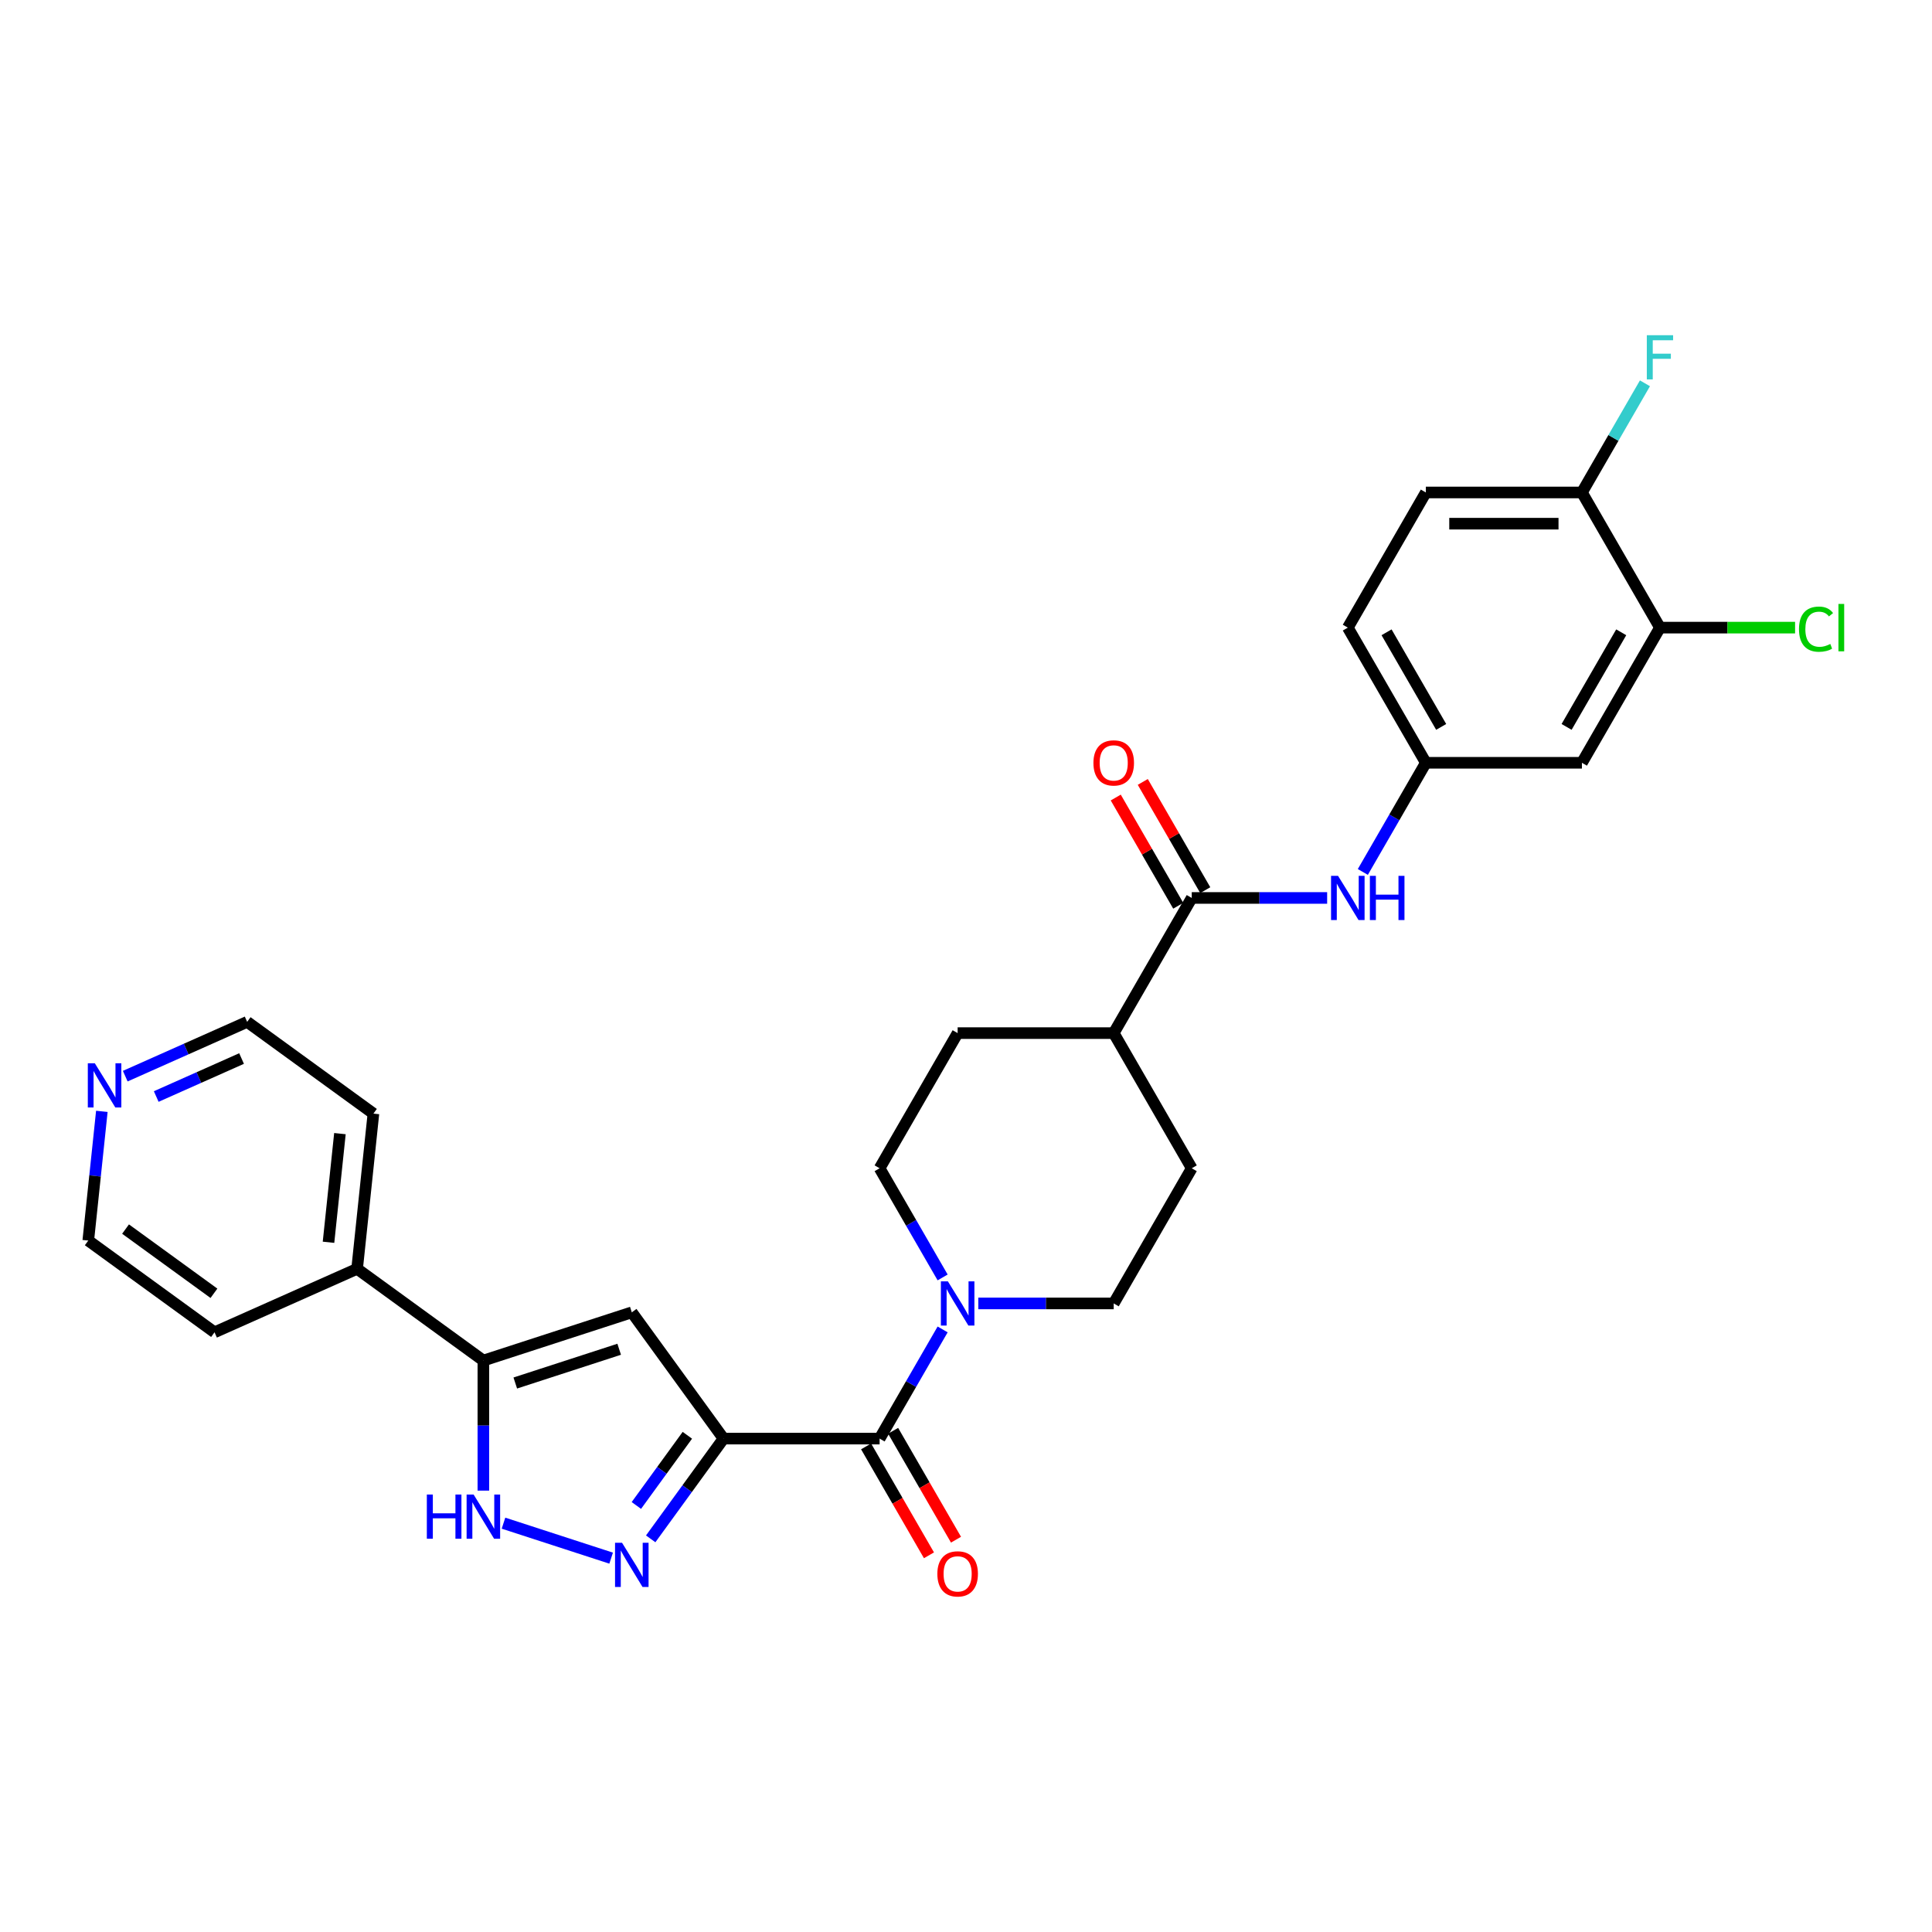 <?xml version='1.0' encoding='iso-8859-1'?>
<svg version='1.1' baseProfile='full'
              xmlns='http://www.w3.org/2000/svg'
                      xmlns:rdkit='http://www.rdkit.org/xml'
                      xmlns:xlink='http://www.w3.org/1999/xlink'
                  xml:space='preserve'
width='1000px' height='1000px' viewBox='0 0 1000 1000'>
<!-- END OF HEADER -->
<rect style='opacity:1.0;fill:#FFFFFF;stroke:none' width='1000' height='1000' x='0' y='0'> </rect>
<path class='bond-0' d='M 374.502,744.614 L 355.649,770.561' style='fill:none;fill-rule:evenodd;stroke:#000000;stroke-width:6px;stroke-linecap:butt;stroke-linejoin:miter;stroke-opacity:1' />
<path class='bond-0' d='M 355.649,770.561 L 336.797,796.509' style='fill:none;fill-rule:evenodd;stroke:#0000FF;stroke-width:6px;stroke-linecap:butt;stroke-linejoin:miter;stroke-opacity:1' />
<path class='bond-0' d='M 355.775,742.902 L 342.579,761.065' style='fill:none;fill-rule:evenodd;stroke:#000000;stroke-width:6px;stroke-linecap:butt;stroke-linejoin:miter;stroke-opacity:1' />
<path class='bond-0' d='M 342.579,761.065 L 329.382,779.228' style='fill:none;fill-rule:evenodd;stroke:#0000FF;stroke-width:6px;stroke-linecap:butt;stroke-linejoin:miter;stroke-opacity:1' />
<path class='bond-1' d='M 374.502,744.614 L 327.019,679.26' style='fill:none;fill-rule:evenodd;stroke:#000000;stroke-width:6px;stroke-linecap:butt;stroke-linejoin:miter;stroke-opacity:1' />
<path class='bond-2' d='M 374.502,744.614 L 455.283,744.614' style='fill:none;fill-rule:evenodd;stroke:#000000;stroke-width:6px;stroke-linecap:butt;stroke-linejoin:miter;stroke-opacity:1' />
<path class='bond-4' d='M 316.324,806.492 L 260.606,788.388' style='fill:none;fill-rule:evenodd;stroke:#0000FF;stroke-width:6px;stroke-linecap:butt;stroke-linejoin:miter;stroke-opacity:1' />
<path class='bond-3' d='M 327.019,679.26 L 250.191,704.223' style='fill:none;fill-rule:evenodd;stroke:#000000;stroke-width:6px;stroke-linecap:butt;stroke-linejoin:miter;stroke-opacity:1' />
<path class='bond-3' d='M 320.488,698.37 L 266.708,715.844' style='fill:none;fill-rule:evenodd;stroke:#000000;stroke-width:6px;stroke-linecap:butt;stroke-linejoin:miter;stroke-opacity:1' />
<path class='bond-5' d='M 455.283,744.614 L 471.593,716.363' style='fill:none;fill-rule:evenodd;stroke:#000000;stroke-width:6px;stroke-linecap:butt;stroke-linejoin:miter;stroke-opacity:1' />
<path class='bond-5' d='M 471.593,716.363 L 487.904,688.113' style='fill:none;fill-rule:evenodd;stroke:#0000FF;stroke-width:6px;stroke-linecap:butt;stroke-linejoin:miter;stroke-opacity:1' />
<path class='bond-12' d='M 448.287,748.653 L 464.56,776.839' style='fill:none;fill-rule:evenodd;stroke:#000000;stroke-width:6px;stroke-linecap:butt;stroke-linejoin:miter;stroke-opacity:1' />
<path class='bond-12' d='M 464.56,776.839 L 480.833,805.024' style='fill:none;fill-rule:evenodd;stroke:#FF0000;stroke-width:6px;stroke-linecap:butt;stroke-linejoin:miter;stroke-opacity:1' />
<path class='bond-12' d='M 462.279,740.575 L 478.552,768.76' style='fill:none;fill-rule:evenodd;stroke:#000000;stroke-width:6px;stroke-linecap:butt;stroke-linejoin:miter;stroke-opacity:1' />
<path class='bond-12' d='M 478.552,768.76 L 494.825,796.946' style='fill:none;fill-rule:evenodd;stroke:#FF0000;stroke-width:6px;stroke-linecap:butt;stroke-linejoin:miter;stroke-opacity:1' />
<path class='bond-17' d='M 250.191,704.223 L 184.838,656.741' style='fill:none;fill-rule:evenodd;stroke:#000000;stroke-width:6px;stroke-linecap:butt;stroke-linejoin:miter;stroke-opacity:1' />
<path class='bond-29' d='M 250.191,704.223 L 250.191,737.885' style='fill:none;fill-rule:evenodd;stroke:#000000;stroke-width:6px;stroke-linecap:butt;stroke-linejoin:miter;stroke-opacity:1' />
<path class='bond-29' d='M 250.191,737.885 L 250.191,771.546' style='fill:none;fill-rule:evenodd;stroke:#0000FF;stroke-width:6px;stroke-linecap:butt;stroke-linejoin:miter;stroke-opacity:1' />
<path class='bond-14' d='M 506.369,674.655 L 541.412,674.655' style='fill:none;fill-rule:evenodd;stroke:#0000FF;stroke-width:6px;stroke-linecap:butt;stroke-linejoin:miter;stroke-opacity:1' />
<path class='bond-14' d='M 541.412,674.655 L 576.455,674.655' style='fill:none;fill-rule:evenodd;stroke:#000000;stroke-width:6px;stroke-linecap:butt;stroke-linejoin:miter;stroke-opacity:1' />
<path class='bond-15' d='M 487.904,661.197 L 471.593,632.946' style='fill:none;fill-rule:evenodd;stroke:#0000FF;stroke-width:6px;stroke-linecap:butt;stroke-linejoin:miter;stroke-opacity:1' />
<path class='bond-15' d='M 471.593,632.946 L 455.283,604.696' style='fill:none;fill-rule:evenodd;stroke:#000000;stroke-width:6px;stroke-linecap:butt;stroke-linejoin:miter;stroke-opacity:1' />
<path class='bond-6' d='M 616.846,464.778 L 576.455,534.737' style='fill:none;fill-rule:evenodd;stroke:#000000;stroke-width:6px;stroke-linecap:butt;stroke-linejoin:miter;stroke-opacity:1' />
<path class='bond-7' d='M 616.846,464.778 L 651.889,464.778' style='fill:none;fill-rule:evenodd;stroke:#000000;stroke-width:6px;stroke-linecap:butt;stroke-linejoin:miter;stroke-opacity:1' />
<path class='bond-7' d='M 651.889,464.778 L 686.932,464.778' style='fill:none;fill-rule:evenodd;stroke:#0000FF;stroke-width:6px;stroke-linecap:butt;stroke-linejoin:miter;stroke-opacity:1' />
<path class='bond-16' d='M 623.842,460.739 L 607.672,432.731' style='fill:none;fill-rule:evenodd;stroke:#000000;stroke-width:6px;stroke-linecap:butt;stroke-linejoin:miter;stroke-opacity:1' />
<path class='bond-16' d='M 607.672,432.731 L 591.501,404.723' style='fill:none;fill-rule:evenodd;stroke:#FF0000;stroke-width:6px;stroke-linecap:butt;stroke-linejoin:miter;stroke-opacity:1' />
<path class='bond-16' d='M 609.85,468.817 L 593.68,440.809' style='fill:none;fill-rule:evenodd;stroke:#000000;stroke-width:6px;stroke-linecap:butt;stroke-linejoin:miter;stroke-opacity:1' />
<path class='bond-16' d='M 593.68,440.809 L 577.509,412.801' style='fill:none;fill-rule:evenodd;stroke:#FF0000;stroke-width:6px;stroke-linecap:butt;stroke-linejoin:miter;stroke-opacity:1' />
<path class='bond-10' d='M 705.398,451.32 L 721.708,423.07' style='fill:none;fill-rule:evenodd;stroke:#0000FF;stroke-width:6px;stroke-linecap:butt;stroke-linejoin:miter;stroke-opacity:1' />
<path class='bond-10' d='M 721.708,423.07 L 738.019,394.819' style='fill:none;fill-rule:evenodd;stroke:#000000;stroke-width:6px;stroke-linecap:butt;stroke-linejoin:miter;stroke-opacity:1' />
<path class='bond-8' d='M 859.191,324.86 L 818.8,394.819' style='fill:none;fill-rule:evenodd;stroke:#000000;stroke-width:6px;stroke-linecap:butt;stroke-linejoin:miter;stroke-opacity:1' />
<path class='bond-8' d='M 839.141,327.276 L 810.867,376.247' style='fill:none;fill-rule:evenodd;stroke:#000000;stroke-width:6px;stroke-linecap:butt;stroke-linejoin:miter;stroke-opacity:1' />
<path class='bond-22' d='M 859.191,324.86 L 894.161,324.86' style='fill:none;fill-rule:evenodd;stroke:#000000;stroke-width:6px;stroke-linecap:butt;stroke-linejoin:miter;stroke-opacity:1' />
<path class='bond-22' d='M 894.161,324.86 L 929.132,324.86' style='fill:none;fill-rule:evenodd;stroke:#00CC00;stroke-width:6px;stroke-linecap:butt;stroke-linejoin:miter;stroke-opacity:1' />
<path class='bond-32' d='M 859.191,324.86 L 818.8,254.902' style='fill:none;fill-rule:evenodd;stroke:#000000;stroke-width:6px;stroke-linecap:butt;stroke-linejoin:miter;stroke-opacity:1' />
<path class='bond-9' d='M 818.8,394.819 L 738.019,394.819' style='fill:none;fill-rule:evenodd;stroke:#000000;stroke-width:6px;stroke-linecap:butt;stroke-linejoin:miter;stroke-opacity:1' />
<path class='bond-23' d='M 738.019,394.819 L 697.628,324.86' style='fill:none;fill-rule:evenodd;stroke:#000000;stroke-width:6px;stroke-linecap:butt;stroke-linejoin:miter;stroke-opacity:1' />
<path class='bond-23' d='M 745.952,376.247 L 717.678,327.276' style='fill:none;fill-rule:evenodd;stroke:#000000;stroke-width:6px;stroke-linecap:butt;stroke-linejoin:miter;stroke-opacity:1' />
<path class='bond-11' d='M 576.455,534.737 L 495.674,534.737' style='fill:none;fill-rule:evenodd;stroke:#000000;stroke-width:6px;stroke-linecap:butt;stroke-linejoin:miter;stroke-opacity:1' />
<path class='bond-30' d='M 576.455,534.737 L 616.846,604.696' style='fill:none;fill-rule:evenodd;stroke:#000000;stroke-width:6px;stroke-linecap:butt;stroke-linejoin:miter;stroke-opacity:1' />
<path class='bond-13' d='M 818.8,254.902 L 738.019,254.902' style='fill:none;fill-rule:evenodd;stroke:#000000;stroke-width:6px;stroke-linecap:butt;stroke-linejoin:miter;stroke-opacity:1' />
<path class='bond-13' d='M 806.683,271.058 L 750.136,271.058' style='fill:none;fill-rule:evenodd;stroke:#000000;stroke-width:6px;stroke-linecap:butt;stroke-linejoin:miter;stroke-opacity:1' />
<path class='bond-24' d='M 818.8,254.902 L 835.11,226.651' style='fill:none;fill-rule:evenodd;stroke:#000000;stroke-width:6px;stroke-linecap:butt;stroke-linejoin:miter;stroke-opacity:1' />
<path class='bond-24' d='M 835.11,226.651 L 851.421,198.401' style='fill:none;fill-rule:evenodd;stroke:#33CCCC;stroke-width:6px;stroke-linecap:butt;stroke-linejoin:miter;stroke-opacity:1' />
<path class='bond-19' d='M 576.455,674.655 L 616.846,604.696' style='fill:none;fill-rule:evenodd;stroke:#000000;stroke-width:6px;stroke-linecap:butt;stroke-linejoin:miter;stroke-opacity:1' />
<path class='bond-20' d='M 455.283,604.696 L 495.674,534.737' style='fill:none;fill-rule:evenodd;stroke:#000000;stroke-width:6px;stroke-linecap:butt;stroke-linejoin:miter;stroke-opacity:1' />
<path class='bond-27' d='M 184.838,656.741 L 111.04,689.598' style='fill:none;fill-rule:evenodd;stroke:#000000;stroke-width:6px;stroke-linecap:butt;stroke-linejoin:miter;stroke-opacity:1' />
<path class='bond-28' d='M 184.838,656.741 L 193.282,576.402' style='fill:none;fill-rule:evenodd;stroke:#000000;stroke-width:6px;stroke-linecap:butt;stroke-linejoin:miter;stroke-opacity:1' />
<path class='bond-28' d='M 170.037,643.001 L 175.947,586.764' style='fill:none;fill-rule:evenodd;stroke:#000000;stroke-width:6px;stroke-linecap:butt;stroke-linejoin:miter;stroke-opacity:1' />
<path class='bond-18' d='M 64.826,557.014 L 96.377,542.967' style='fill:none;fill-rule:evenodd;stroke:#0000FF;stroke-width:6px;stroke-linecap:butt;stroke-linejoin:miter;stroke-opacity:1' />
<path class='bond-18' d='M 96.377,542.967 L 127.928,528.92' style='fill:none;fill-rule:evenodd;stroke:#000000;stroke-width:6px;stroke-linecap:butt;stroke-linejoin:miter;stroke-opacity:1' />
<path class='bond-18' d='M 80.863,567.56 L 102.948,557.726' style='fill:none;fill-rule:evenodd;stroke:#0000FF;stroke-width:6px;stroke-linecap:butt;stroke-linejoin:miter;stroke-opacity:1' />
<path class='bond-18' d='M 102.948,557.726 L 125.034,547.893' style='fill:none;fill-rule:evenodd;stroke:#000000;stroke-width:6px;stroke-linecap:butt;stroke-linejoin:miter;stroke-opacity:1' />
<path class='bond-31' d='M 52.716,575.235 L 49.201,608.675' style='fill:none;fill-rule:evenodd;stroke:#0000FF;stroke-width:6px;stroke-linecap:butt;stroke-linejoin:miter;stroke-opacity:1' />
<path class='bond-31' d='M 49.201,608.675 L 45.687,642.115' style='fill:none;fill-rule:evenodd;stroke:#000000;stroke-width:6px;stroke-linecap:butt;stroke-linejoin:miter;stroke-opacity:1' />
<path class='bond-21' d='M 738.019,254.902 L 697.628,324.86' style='fill:none;fill-rule:evenodd;stroke:#000000;stroke-width:6px;stroke-linecap:butt;stroke-linejoin:miter;stroke-opacity:1' />
<path class='bond-25' d='M 45.687,642.115 L 111.04,689.598' style='fill:none;fill-rule:evenodd;stroke:#000000;stroke-width:6px;stroke-linecap:butt;stroke-linejoin:miter;stroke-opacity:1' />
<path class='bond-25' d='M 64.986,636.167 L 110.734,669.405' style='fill:none;fill-rule:evenodd;stroke:#000000;stroke-width:6px;stroke-linecap:butt;stroke-linejoin:miter;stroke-opacity:1' />
<path class='bond-26' d='M 127.928,528.92 L 193.282,576.402' style='fill:none;fill-rule:evenodd;stroke:#000000;stroke-width:6px;stroke-linecap:butt;stroke-linejoin:miter;stroke-opacity:1' />
<path  class='atom-1' d='M 321.962 798.529
L 329.459 810.646
Q 330.202 811.842, 331.398 814.006
Q 332.593 816.171, 332.658 816.301
L 332.658 798.529
L 335.695 798.529
L 335.695 821.406
L 332.561 821.406
L 324.515 808.158
Q 323.578 806.607, 322.576 804.83
Q 321.607 803.053, 321.316 802.503
L 321.316 821.406
L 318.343 821.406
L 318.343 798.529
L 321.962 798.529
' fill='#0000FF'/>
<path  class='atom-5' d='M 220.932 773.566
L 224.034 773.566
L 224.034 783.292
L 235.732 783.292
L 235.732 773.566
L 238.834 773.566
L 238.834 796.443
L 235.732 796.443
L 235.732 785.877
L 224.034 785.877
L 224.034 796.443
L 220.932 796.443
L 220.932 773.566
' fill='#0000FF'/>
<path  class='atom-5' d='M 245.135 773.566
L 252.631 785.683
Q 253.374 786.879, 254.57 789.044
Q 255.765 791.209, 255.83 791.338
L 255.83 773.566
L 258.867 773.566
L 258.867 796.443
L 255.733 796.443
L 247.687 783.195
Q 246.75 781.644, 245.748 779.867
Q 244.779 778.09, 244.488 777.54
L 244.488 796.443
L 241.516 796.443
L 241.516 773.566
L 245.135 773.566
' fill='#0000FF'/>
<path  class='atom-6' d='M 490.617 663.216
L 498.113 675.333
Q 498.857 676.529, 500.052 678.694
Q 501.248 680.859, 501.312 680.988
L 501.312 663.216
L 504.35 663.216
L 504.35 686.094
L 501.215 686.094
L 493.17 672.845
Q 492.233 671.294, 491.231 669.517
Q 490.261 667.74, 489.971 667.191
L 489.971 686.094
L 486.998 686.094
L 486.998 663.216
L 490.617 663.216
' fill='#0000FF'/>
<path  class='atom-8' d='M 692.571 453.34
L 700.067 465.457
Q 700.811 466.652, 702.006 468.817
Q 703.202 470.982, 703.266 471.111
L 703.266 453.34
L 706.304 453.34
L 706.304 476.217
L 703.169 476.217
L 695.124 462.969
Q 694.186 461.418, 693.185 459.641
Q 692.215 457.863, 691.925 457.314
L 691.925 476.217
L 688.952 476.217
L 688.952 453.34
L 692.571 453.34
' fill='#0000FF'/>
<path  class='atom-8' d='M 709.05 453.34
L 712.152 453.34
L 712.152 463.066
L 723.849 463.066
L 723.849 453.34
L 726.951 453.34
L 726.951 476.217
L 723.849 476.217
L 723.849 465.651
L 712.152 465.651
L 712.152 476.217
L 709.05 476.217
L 709.05 453.34
' fill='#0000FF'/>
<path  class='atom-13' d='M 485.172 814.637
Q 485.172 809.144, 487.887 806.074
Q 490.601 803.005, 495.674 803.005
Q 500.747 803.005, 503.461 806.074
Q 506.175 809.144, 506.175 814.637
Q 506.175 820.195, 503.429 823.362
Q 500.682 826.496, 495.674 826.496
Q 490.633 826.496, 487.887 823.362
Q 485.172 820.227, 485.172 814.637
M 495.674 823.911
Q 499.164 823.911, 501.038 821.584
Q 502.944 819.226, 502.944 814.637
Q 502.944 810.146, 501.038 807.884
Q 499.164 805.59, 495.674 805.59
Q 492.184 805.59, 490.278 807.852
Q 488.404 810.114, 488.404 814.637
Q 488.404 819.258, 490.278 821.584
Q 492.184 823.911, 495.674 823.911
' fill='#FF0000'/>
<path  class='atom-17' d='M 565.954 394.884
Q 565.954 389.391, 568.668 386.321
Q 571.382 383.251, 576.455 383.251
Q 581.529 383.251, 584.243 386.321
Q 586.957 389.391, 586.957 394.884
Q 586.957 400.442, 584.21 403.608
Q 581.464 406.743, 576.455 406.743
Q 571.415 406.743, 568.668 403.608
Q 565.954 400.474, 565.954 394.884
M 576.455 404.158
Q 579.945 404.158, 581.819 401.831
Q 583.726 399.472, 583.726 394.884
Q 583.726 390.392, 581.819 388.131
Q 579.945 385.836, 576.455 385.836
Q 572.966 385.836, 571.059 388.098
Q 569.185 390.36, 569.185 394.884
Q 569.185 399.505, 571.059 401.831
Q 572.966 404.158, 576.455 404.158
' fill='#FF0000'/>
<path  class='atom-19' d='M 49.074 550.338
L 56.57 562.455
Q 57.313 563.65, 58.509 565.815
Q 59.704 567.98, 59.769 568.11
L 59.769 550.338
L 62.806 550.338
L 62.806 573.215
L 59.672 573.215
L 51.626 559.967
Q 50.689 558.416, 49.688 556.639
Q 48.718 554.861, 48.427 554.312
L 48.427 573.215
L 45.455 573.215
L 45.455 550.338
L 49.074 550.338
' fill='#0000FF'/>
<path  class='atom-23' d='M 931.151 325.652
Q 931.151 319.965, 933.801 316.992
Q 936.483 313.987, 941.556 313.987
Q 946.273 313.987, 948.794 317.315
L 946.661 319.06
Q 944.819 316.637, 941.556 316.637
Q 938.098 316.637, 936.257 318.963
Q 934.447 321.258, 934.447 325.652
Q 934.447 330.176, 936.321 332.502
Q 938.228 334.829, 941.911 334.829
Q 944.432 334.829, 947.372 333.31
L 948.277 335.734
Q 947.081 336.509, 945.272 336.962
Q 943.462 337.414, 941.459 337.414
Q 936.483 337.414, 933.801 334.377
Q 931.151 331.339, 931.151 325.652
' fill='#00CC00'/>
<path  class='atom-23' d='M 951.573 312.598
L 954.545 312.598
L 954.545 337.123
L 951.573 337.123
L 951.573 312.598
' fill='#00CC00'/>
<path  class='atom-25' d='M 852.389 173.504
L 865.993 173.504
L 865.993 176.121
L 855.459 176.121
L 855.459 183.069
L 864.829 183.069
L 864.829 185.718
L 855.459 185.718
L 855.459 196.381
L 852.389 196.381
L 852.389 173.504
' fill='#33CCCC'/>
</svg>
